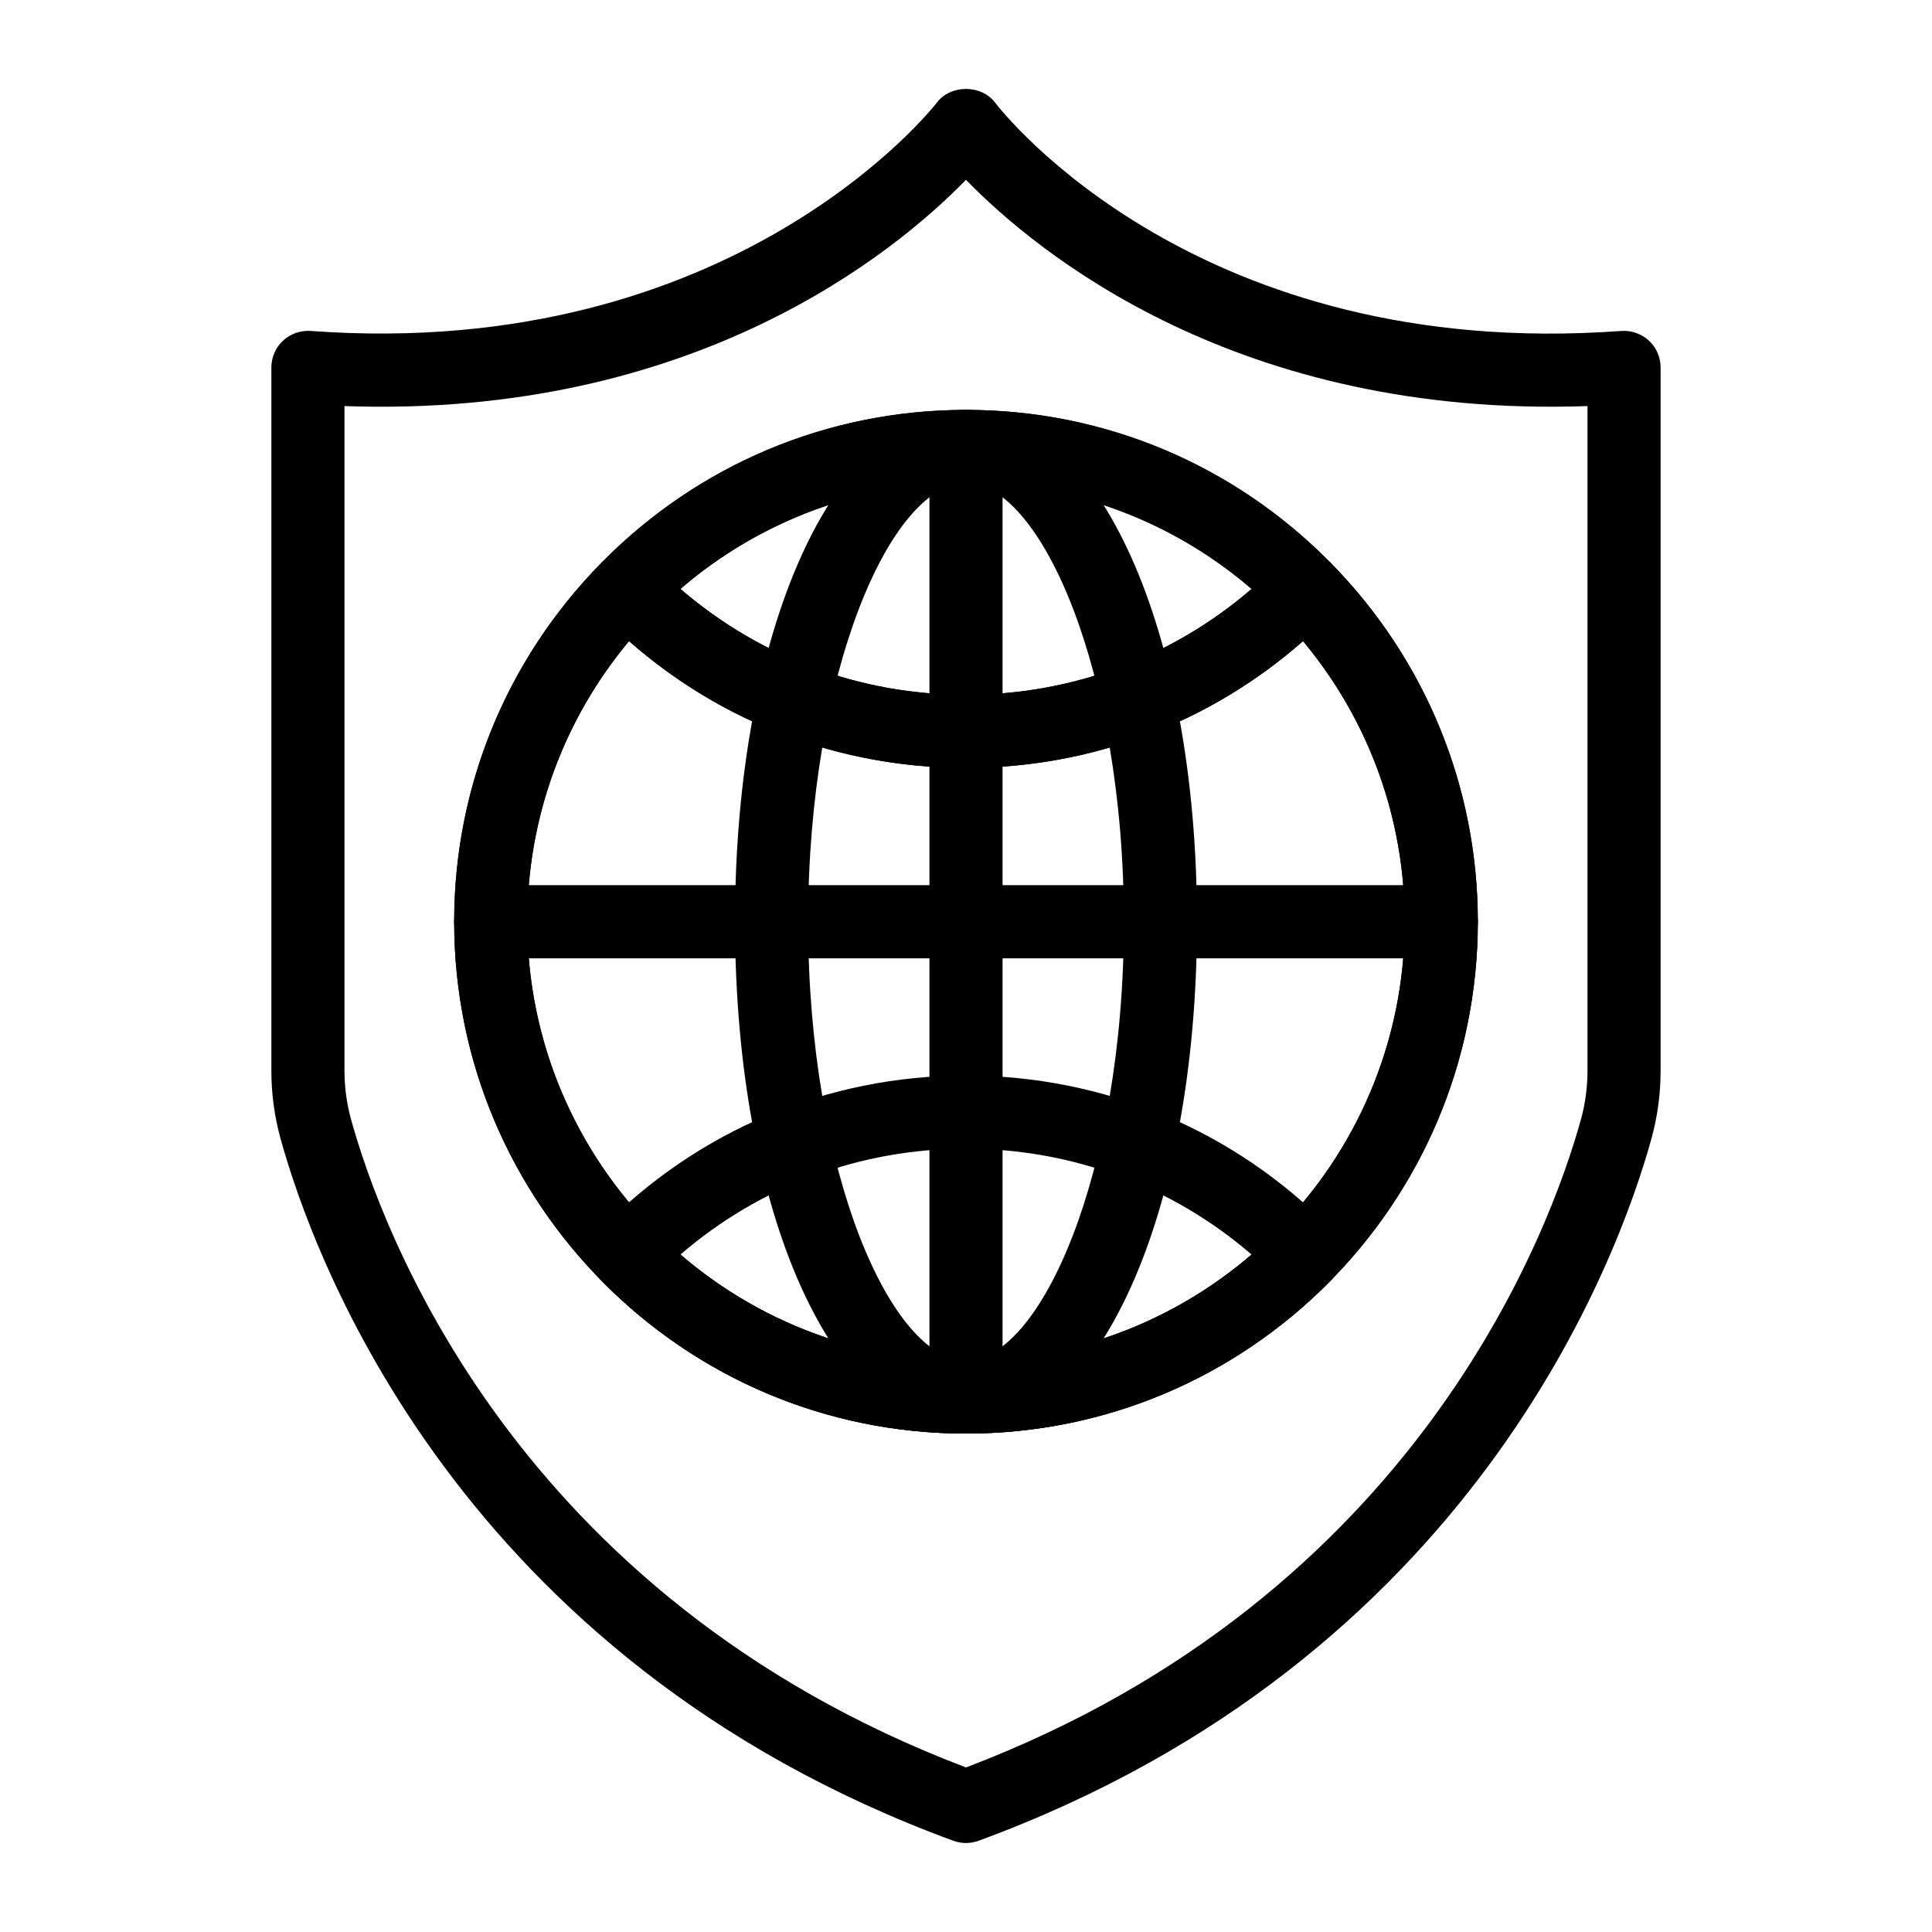 <?xml version="1.0" encoding="UTF-8"?>
<!-- Uploaded to: ICON Repo, www.iconrepo.com, Generator: ICON Repo Mixer Tools -->
<svg fill="#000000" width="800px" height="800px" version="1.1" viewBox="144 144 512 512" xmlns="http://www.w3.org/2000/svg">
 <g>
  <path d="m400 632.42c-1.125 0-2.262-0.199-3.34-0.59-131.08-48.117-169.63-154.59-178.31-186.08-1.621-5.856-2.434-11.91-2.434-18.012v-186.37c0-2.691 1.117-5.266 3.094-7.098 1.969-1.832 4.625-2.742 7.305-2.57 112.47 8.238 165.43-59.816 165.96-60.5 3.652-4.844 11.789-4.84 15.441-0.004 2.137 2.797 53.996 68.691 165.96 60.508 2.641-0.184 5.328 0.738 7.305 2.57 1.977 1.828 3.094 4.402 3.094 7.094v186.37c0 6.121-0.812 12.176-2.422 18.004-8.703 31.496-47.281 137.98-178.32 186.08-1.078 0.391-2.215 0.59-3.34 0.59zm-164.71-380.81v176.13c0 4.356 0.586 8.688 1.73 12.859 7.996 28.957 43.258 126.3 162.98 171.79 119.69-45.473 154.98-142.83 162.98-171.79 1.145-4.148 1.723-8.473 1.723-12.855v-176.13c-92.648 3.258-145.89-40.633-164.71-59.961-18.82 19.328-72.191 63.238-164.71 59.961z"/>
  <path d="m400 523.91c-74.793 0-135.64-60.848-135.64-135.64s60.848-135.64 135.64-135.64 135.64 60.848 135.64 135.64-60.848 135.64-135.64 135.64zm0-251.9c-64.113 0-116.27 52.156-116.27 116.27 0 64.105 52.152 116.27 116.27 116.27s116.27-52.156 116.27-116.27c-0.004-64.109-52.156-116.27-116.27-116.27z"/>
  <path d="m400 523.91c-74.793 0-135.64-60.848-135.64-135.64 0-35.711 13.812-69.449 38.887-94.988 1.824-1.855 4.316-2.898 6.918-2.898 2.602 0 5.09 1.047 6.918 2.898 22.051 22.473 51.504 34.848 82.918 34.848s60.867-12.375 82.93-34.848c1.824-1.855 4.316-2.898 6.918-2.898 2.602 0 5.09 1.047 6.918 2.898 25.07 25.535 38.875 59.273 38.875 94.988 0 74.793-60.848 135.64-135.64 135.64zm-89.309-210.01c-17.449 20.879-26.957 46.945-26.957 74.367 0 64.105 52.152 116.27 116.27 116.27s116.27-52.156 116.27-116.27c0-27.43-9.508-53.496-26.945-74.367-24.758 21.742-56.094 33.602-89.32 33.602-33.23 0-64.566-11.859-89.309-33.602z"/>
  <path d="m400 347.5c-36.652 0-71.02-14.434-96.754-40.648-3.699-3.769-3.699-9.809 0-13.578 25.734-26.215 60.09-40.652 96.754-40.652 36.652 0 71.02 14.438 96.762 40.652 3.699 3.769 3.699 9.809 0 13.578-25.746 26.215-60.109 40.648-96.762 40.648zm-75.684-47.434c21.07 18.16 47.59 28.059 75.684 28.059 28.09 0 54.613-9.898 75.691-28.059-21.082-18.168-47.602-28.062-75.691-28.062-28.094 0-54.613 9.895-75.684 28.062z"/>
  <path d="m400 523.91c-36.652 0-71.02-14.434-96.754-40.648-3.699-3.769-3.699-9.809 0-13.578 25.734-26.215 60.09-40.652 96.754-40.652 36.652 0 71.02 14.438 96.762 40.652 3.699 3.769 3.699 9.809 0 13.578-25.746 26.215-60.109 40.648-96.762 40.648zm-75.684-47.434c21.07 18.16 47.59 28.059 75.684 28.059 28.09 0 54.613-9.898 75.691-28.059-21.082-18.168-47.602-28.062-75.691-28.062-28.094 0-54.613 9.895-75.684 28.062z"/>
  <path d="m400 523.91c-34.902 0-61.215-58.312-61.215-135.64s26.312-135.64 61.215-135.64 61.215 58.312 61.215 135.64c0 77.332-26.312 135.64-61.215 135.64zm0-251.9c-19.746 0-41.84 49.719-41.84 116.27 0 66.543 22.094 116.27 41.84 116.27s41.84-49.719 41.84-116.27c-0.004-66.547-22.094-116.27-41.84-116.27z"/>
  <path d="m525.95 397.96h-251.9c-5.356 0-9.688-4.34-9.688-9.688 0-5.352 4.332-9.688 9.688-9.688h251.91c5.356 0 9.688 4.34 9.688 9.688 0 5.352-4.336 9.688-9.691 9.688z"/>
  <path d="m400 523.91c-5.356 0-9.688-4.34-9.688-9.688v-251.91c0-5.352 4.332-9.688 9.688-9.688s9.688 4.34 9.688 9.688v251.91c0 5.352-4.332 9.688-9.688 9.688z"/>
 </g>
</svg>